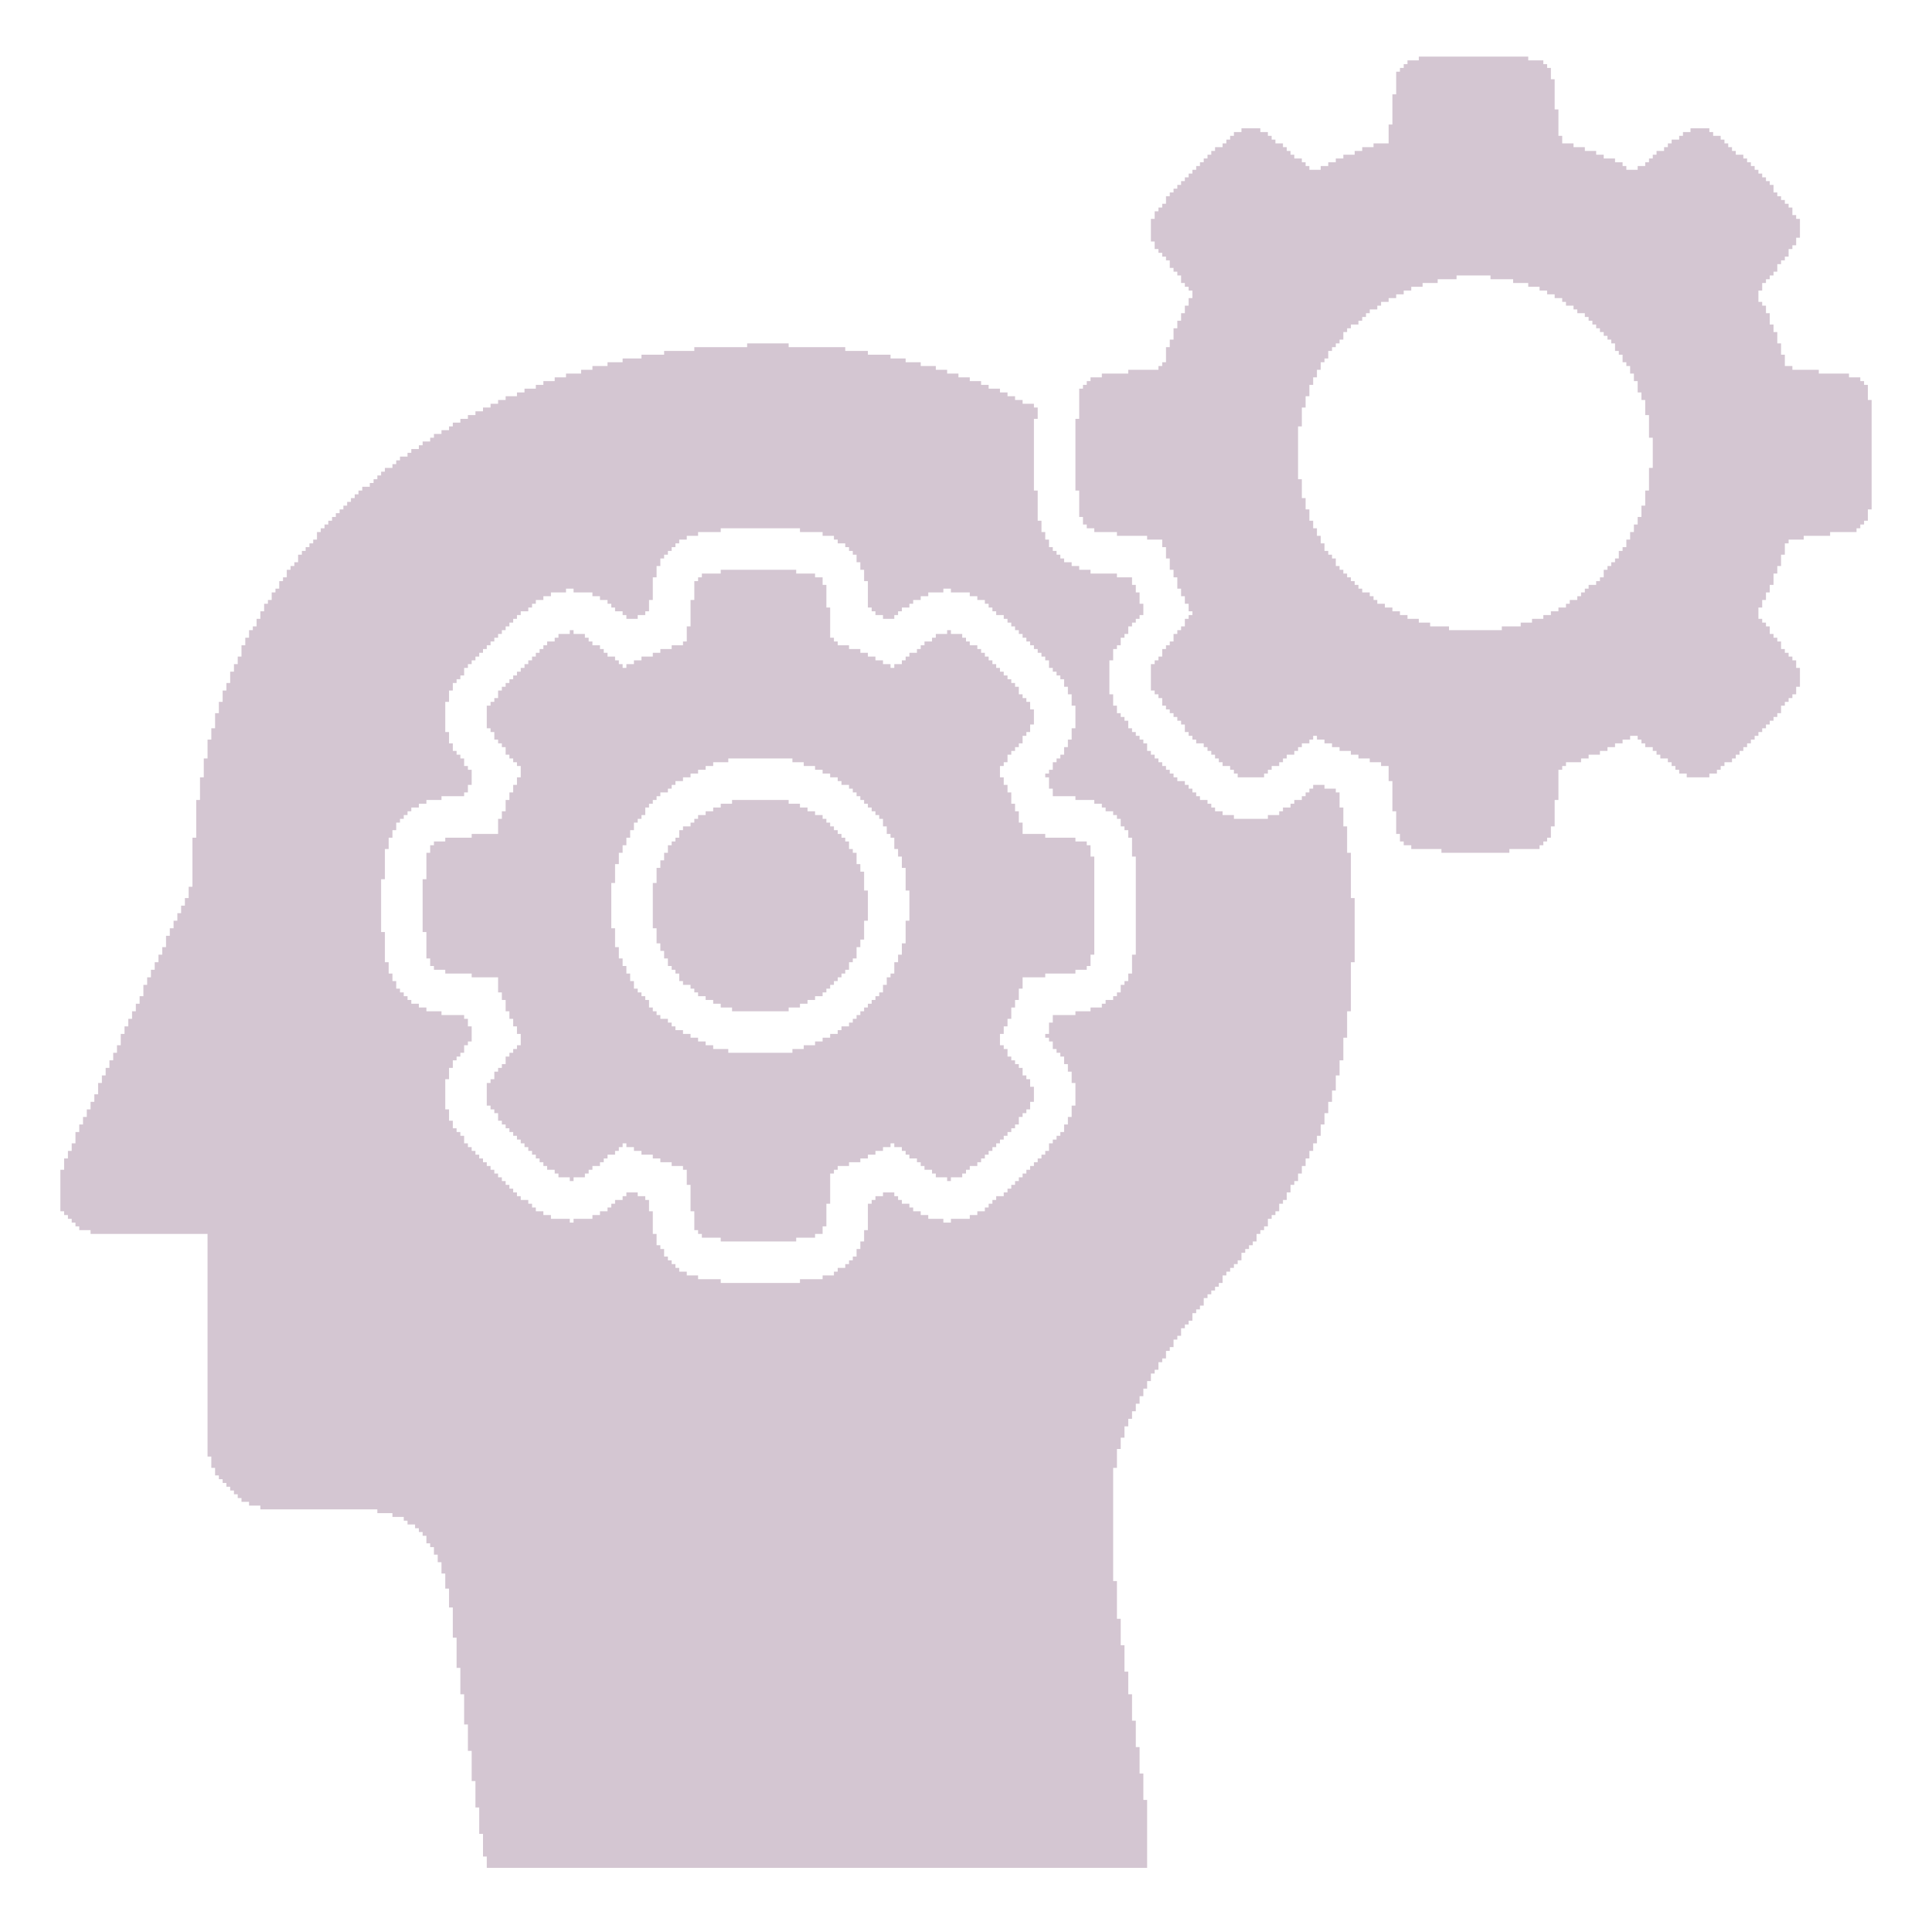 <svg fill="rgb(212,198,210)" height="512pt" preserveAspectRatio="xMidYMid meet" version="1.0" viewBox="0 0 512 512" width="512pt" xmlns="http://www.w3.org/2000/svg">
<g transform="translate(0,512) scale(0.1,-0.1)">
<path d="M 3760 4960 h 290 v 10 h -290 z M 3730 4950 h 360 v 10 h -360 z M 3720 4940 h 380 v 10 h -380 z M 3710 4930 h 400 v 10 h -400 z M 3700 4920 h 410 v 10 h -410 z M 3700 4910 h 410 v 10 h -410 z M 3700 4900 h 420 v 10 h -420 z M 3700 4890 h 420 v 10 h -420 z M 3700 4880 h 420 v 10 h -420 z M 3700 4870 h 420 v 10 h -420 z M 3690 4860 h 430 v 10 h -430 z M 3690 4850 h 430 v 10 h -430 z M 3690 4840 h 430 v 10 h -430 z M 3690 4830 h 430 v 10 h -430 z M 3690 4820 h 440 v 10 h -440 z M 3690 4810 h 440 v 10 h -440 z M 3690 4800 h 440 v 10 h -440 z M 3690 4790 h 440 v 10 h -440 z M 3680 4780 h 450 v 10 h -450 z M 3290 4770 h 50 v 10 h -50 z M 3680 4770 h 450 v 10 h -450 z M 4480 4770 h 50 v 10 h -50 z M 3270 4760 h 90 v 10 h -90 z M 3680 4760 h 450 v 10 h -450 z M 4460 4760 h 80 v 10 h -80 z M 3260 4750 h 110 v 10 h -110 z M 3680 4750 h 460 v 10 h -460 z M 4450 4750 h 110 v 10 h -110 z M 3250 4740 h 130 v 10 h -130 z M 3680 4740 h 460 v 10 h -460 z M 4430 4740 h 140 v 10 h -140 z M 3240 4730 h 160 v 10 h -160 z M 3640 4730 h 530 v 10 h -530 z M 4420 4730 h 160 v 10 h -160 z M 3220 4720 h 190 v 10 h -190 z M 3610 4720 h 590 v 10 h -590 z M 4410 4720 h 180 v 10 h -180 z M 3210 4710 h 210 v 10 h -210 z M 3590 4710 h 640 v 10 h -640 z M 4390 4710 h 210 v 10 h -210 z M 3200 4700 h 230 v 10 h -230 z M 3560 4700 h 690 v 10 h -690 z M 4380 4700 h 240 v 10 h -240 z M 3190 4690 h 260 v 10 h -260 z M 3540 4690 h 740 v 10 h -740 z M 4370 4690 h 260 v 10 h -260 z M 3180 4680 h 280 v 10 h -280 z M 3520 4680 h 780 v 10 h -780 z M 4360 4680 h 280 v 10 h -280 z M 3170 4670 h 300 v 10 h -300 z M 3500 4670 h 810 v 10 h -810 z M 4340 4670 h 310 v 10 h -310 z M 3160 4660 h 1500 v 10 h -1500 z M 3150 4650 h 1520 v 10 h -1520 z M 3140 4640 h 1540 v 10 h -1540 z M 3130 4630 h 1560 v 10 h -1560 z M 3120 4620 h 1580 v 10 h -1580 z M 3110 4610 h 1590 v 10 h -1590 z M 3100 4600 h 1610 v 10 h -1610 z M 3090 4590 h 1630 v 10 h -1630 z M 3090 4580 h 1640 v 10 h -1640 z M 3080 4570 h 1660 v 10 h -1660 z M 3070 4560 h 1680 v 10 h -1680 z M 3060 4550 h 1690 v 10 h -1690 z M 3060 4540 h 1700 v 10 h -1700 z M 3050 4530 h 1720 v 10 h -1720 z M 3050 4520 h 1720 v 10 h -1720 z M 3050 4510 h 1720 v 10 h -1720 z M 3050 4500 h 1720 v 10 h -1720 z M 3050 4490 h 1720 v 10 h -1720 z M 3050 4480 h 1710 v 10 h -1710 z M 3060 4470 h 1700 v 10 h -1700 z M 3060 4460 h 1690 v 10 h -1690 z M 3070 4450 h 1670 v 10 h -1670 z M 3080 4440 h 1660 v 10 h -1660 z M 3090 4430 h 1640 v 10 h -1640 z M 3100 4420 h 1620 v 10 h -1620 z M 3100 4410 h 1610 v 10 h -1610 z M 3110 4400 h 1600 v 10 h -1600 z M 3120 4390 h 1580 v 10 h -1580 z M 3130 4380 h 730 v 10 h -730 z M 3950 4380 h 740 v 10 h -740 z M 3130 4370 h 680 v 10 h -680 z M 4010 4370 h 670 v 10 h -670 z M 3140 4360 h 630 v 10 h -630 z M 4050 4360 h 620 v 10 h -620 z M 3150 4350 h 590 v 10 h -590 z M 4080 4350 h 590 v 10 h -590 z M 3160 4340 h 560 v 10 h -560 z M 4100 4340 h 560 v 10 h -560 z M 3160 4330 h 540 v 10 h -540 z M 4120 4330 h 540 v 10 h -540 z M 3150 4320 h 530 v 10 h -530 z M 4140 4320 h 520 v 10 h -520 z M 3150 4310 h 510 v 10 h -510 z M 4150 4310 h 520 v 10 h -520 z M 3140 4300 h 510 v 10 h -510 z M 4170 4300 h 510 v 10 h -510 z M 3140 4290 h 490 v 10 h -490 z M 4180 4290 h 500 v 10 h -500 z M 3130 4280 h 490 v 10 h -490 z M 4200 4280 h 490 v 10 h -490 z M 3130 4270 h 480 v 10 h -480 z M 4210 4270 h 480 v 10 h -480 z M 3120 4260 h 480 v 10 h -480 z M 4220 4260 h 470 v 10 h -470 z M 3120 4250 h 460 v 10 h -460 z M 4230 4250 h 470 v 10 h -470 z M 3110 4240 h 460 v 10 h -460 z M 4240 4240 h 460 v 10 h -460 z M 3110 4230 h 450 v 10 h -450 z M 4250 4230 h 460 v 10 h -460 z M 3110 4220 h 450 v 10 h -450 z M 4260 4220 h 450 v 10 h -450 z M 3100 4210 h 450 v 10 h -450 z M 4270 4210 h 440 v 10 h -440 z M 1980 4200 h 110 v 10 h -110 z M 3100 4200 h 440 v 10 h -440 z M 4280 4200 h 440 v 10 h -440 z M 1840 4190 h 400 v 10 h -400 z M 3090 4190 h 440 v 10 h -440 z M 4280 4190 h 440 v 10 h -440 z M 1760 4180 h 540 v 10 h -540 z M 3090 4180 h 430 v 10 h -430 z M 4290 4180 h 430 v 10 h -430 z M 1700 4170 h 660 v 10 h -660 z M 3090 4170 h 430 v 10 h -430 z M 4300 4170 h 430 v 10 h -430 z M 1650 4160 h 750 v 10 h -750 z M 3090 4160 h 420 v 10 h -420 z M 4300 4160 h 430 v 10 h -430 z M 1610 4150 h 830 v 10 h -830 z M 3080 4150 h 420 v 10 h -420 z M 4310 4150 h 420 v 10 h -420 z M 1570 4140 h 910 v 10 h -910 z M 3070 4140 h 430 v 10 h -430 z M 4320 4140 h 430 v 10 h -430 z M 1540 4130 h 970 v 10 h -970 z M 2990 4130 h 500 v 10 h -500 z M 4320 4130 h 500 v 10 h -500 z M 1500 4120 h 1040 v 10 h -1040 z M 2920 4120 h 570 v 10 h -570 z M 4330 4120 h 570 v 10 h -570 z M 1470 4110 h 1100 v 10 h -1100 z M 2890 4110 h 590 v 10 h -590 z M 4330 4110 h 600 v 10 h -600 z M 1440 4100 h 1160 v 10 h -1160 z M 2880 4100 h 600 v 10 h -600 z M 4340 4100 h 600 v 10 h -600 z M 1420 4090 h 1200 v 10 h -1200 z M 2870 4090 h 600 v 10 h -600 z M 4340 4090 h 610 v 10 h -610 z M 1390 4080 h 1260 v 10 h -1260 z M 2860 4080 h 610 v 10 h -610 z M 4340 4080 h 610 v 10 h -610 z M 1370 4070 h 1300 v 10 h -1300 z M 2860 4070 h 610 v 10 h -610 z M 4350 4070 h 600 v 10 h -600 z M 1340 4060 h 1350 v 10 h -1350 z M 2860 4060 h 600 v 10 h -600 z M 4350 4060 h 600 v 10 h -600 z M 1320 4050 h 1390 v 10 h -1390 z M 2860 4050 h 600 v 10 h -600 z M 4360 4050 h 600 v 10 h -600 z M 1300 4040 h 1440 v 10 h -1440 z M 2860 4040 h 600 v 10 h -600 z M 4360 4040 h 600 v 10 h -600 z M 1280 4030 h 1470 v 10 h -1470 z M 2860 4030 h 590 v 10 h -590 z M 4360 4030 h 600 v 10 h -600 z M 1260 4020 h 1490 v 10 h -1490 z M 2860 4020 h 590 v 10 h -590 z M 4360 4020 h 600 v 10 h -600 z M 1240 4010 h 1510 v 10 h -1510 z M 2860 4010 h 590 v 10 h -590 z M 4370 4010 h 590 v 10 h -590 z M 1220 4000 h 1520 v 10 h -1520 z M 2850 4000 h 600 v 10 h -600 z M 4370 4000 h 590 v 10 h -590 z M 1200 3990 h 1540 v 10 h -1540 z M 2850 3990 h 600 v 10 h -600 z M 4370 3990 h 590 v 10 h -590 z M 1190 3980 h 1550 v 10 h -1550 z M 2850 3980 h 590 v 10 h -590 z M 4370 3980 h 590 v 10 h -590 z M 1170 3970 h 1570 v 10 h -1570 z M 2850 3970 h 590 v 10 h -590 z M 4370 3970 h 590 v 10 h -590 z M 1150 3960 h 1590 v 10 h -1590 z M 2850 3960 h 590 v 10 h -590 z M 4370 3960 h 590 v 10 h -590 z M 1140 3950 h 1600 v 10 h -1600 z M 2850 3950 h 590 v 10 h -590 z M 4380 3950 h 580 v 10 h -580 z M 1120 3940 h 1620 v 10 h -1620 z M 2850 3940 h 590 v 10 h -590 z M 4380 3940 h 580 v 10 h -580 z M 1110 3930 h 1630 v 10 h -1630 z M 2850 3930 h 590 v 10 h -590 z M 4380 3930 h 580 v 10 h -580 z M 1090 3920 h 1650 v 10 h -1650 z M 2850 3920 h 590 v 10 h -590 z M 4380 3920 h 580 v 10 h -580 z M 1080 3910 h 1660 v 10 h -1660 z M 2850 3910 h 590 v 10 h -590 z M 4380 3910 h 580 v 10 h -580 z M 1060 3900 h 1680 v 10 h -1680 z M 2850 3900 h 590 v 10 h -590 z M 4380 3900 h 580 v 10 h -580 z M 1050 3890 h 1690 v 10 h -1690 z M 2850 3890 h 590 v 10 h -590 z M 4380 3890 h 580 v 10 h -580 z M 1040 3880 h 1700 v 10 h -1700 z M 2850 3880 h 590 v 10 h -590 z M 4380 3880 h 580 v 10 h -580 z M 1020 3870 h 1720 v 10 h -1720 z M 2850 3870 h 590 v 10 h -590 z M 4370 3870 h 590 v 10 h -590 z M 1010 3860 h 1730 v 10 h -1730 z M 2850 3860 h 590 v 10 h -590 z M 4370 3860 h 590 v 10 h -590 z M 1000 3850 h 1740 v 10 h -1740 z M 2850 3850 h 590 v 10 h -590 z M 4370 3850 h 590 v 10 h -590 z M 990 3840 h 1750 v 10 h -1750 z M 2850 3840 h 600 v 10 h -600 z M 4370 3840 h 590 v 10 h -590 z M 980 3830 h 1760 v 10 h -1760 z M 2850 3830 h 600 v 10 h -600 z M 4370 3830 h 590 v 10 h -590 z M 960 3820 h 1780 v 10 h -1780 z M 2850 3820 h 600 v 10 h -600 z M 4370 3820 h 590 v 10 h -590 z M 950 3810 h 1800 v 10 h -1800 z M 2860 3810 h 590 v 10 h -590 z M 4360 3810 h 600 v 10 h -600 z M 940 3800 h 1810 v 10 h -1810 z M 2860 3800 h 590 v 10 h -590 z M 4360 3800 h 600 v 10 h -600 z M 930 3790 h 1820 v 10 h -1820 z M 2860 3790 h 600 v 10 h -600 z M 4360 3790 h 600 v 10 h -600 z M 920 3780 h 1830 v 10 h -1830 z M 2860 3780 h 600 v 10 h -600 z M 4360 3780 h 600 v 10 h -600 z M 910 3770 h 1840 v 10 h -1840 z M 2860 3770 h 600 v 10 h -600 z M 4350 3770 h 610 v 10 h -610 z M 900 3760 h 1850 v 10 h -1850 z M 2860 3760 h 610 v 10 h -610 z M 4350 3760 h 600 v 10 h -600 z M 890 3750 h 1860 v 10 h -1860 z M 2860 3750 h 610 v 10 h -610 z M 4350 3750 h 600 v 10 h -600 z M 880 3740 h 1870 v 10 h -1870 z M 2870 3740 h 600 v 10 h -600 z M 4340 3740 h 610 v 10 h -610 z M 870 3730 h 1890 v 10 h -1890 z M 2870 3730 h 610 v 10 h -610 z M 4340 3730 h 600 v 10 h -600 z M 860 3720 h 1900 v 10 h -1900 z M 2880 3720 h 600 v 10 h -600 z M 4330 3720 h 600 v 10 h -600 z M 850 3710 h 1060 v 10 h -1060 z M 2120 3710 h 640 v 10 h -640 z M 2900 3710 h 590 v 10 h -590 z M 4330 3710 h 590 v 10 h -590 z M 840 3700 h 1010 v 10 h -1010 z M 2180 3700 h 590 v 10 h -590 z M 2960 3700 h 530 v 10 h -530 z M 4320 3700 h 530 v 10 h -530 z M 840 3690 h 980 v 10 h -980 z M 2210 3690 h 560 v 10 h -560 z M 3040 3690 h 460 v 10 h -460 z M 4320 3690 h 460 v 10 h -460 z M 830 3680 h 970 v 10 h -970 z M 2220 3680 h 560 v 10 h -560 z M 3080 3680 h 420 v 10 h -420 z M 4310 3680 h 430 v 10 h -430 z M 820 3670 h 970 v 10 h -970 z M 2240 3670 h 540 v 10 h -540 z M 3080 3670 h 430 v 10 h -430 z M 4310 3670 h 420 v 10 h -420 z M 810 3660 h 970 v 10 h -970 z M 2250 3660 h 540 v 10 h -540 z M 3090 3660 h 420 v 10 h -420 z M 4300 3660 h 430 v 10 h -430 z M 800 3650 h 970 v 10 h -970 z M 2260 3650 h 540 v 10 h -540 z M 3090 3650 h 430 v 10 h -430 z M 4290 3650 h 440 v 10 h -440 z M 790 3640 h 970 v 10 h -970 z M 2270 3640 h 540 v 10 h -540 z M 3090 3640 h 440 v 10 h -440 z M 4290 3640 h 430 v 10 h -430 z M 790 3630 h 960 v 10 h -960 z M 2270 3630 h 550 v 10 h -550 z M 3100 3630 h 440 v 10 h -440 z M 4280 3630 h 440 v 10 h -440 z M 780 3620 h 970 v 10 h -970 z M 2280 3620 h 560 v 10 h -560 z M 3100 3620 h 440 v 10 h -440 z M 4270 3620 h 450 v 10 h -450 z M 770 3610 h 970 v 10 h -970 z M 2280 3610 h 580 v 10 h -580 z M 3100 3610 h 450 v 10 h -450 z M 4260 3610 h 450 v 10 h -450 z M 760 3600 h 980 v 10 h -980 z M 1910 3600 h 200 v 10 h -200 z M 2290 3600 h 600 v 10 h -600 z M 3110 3600 h 450 v 10 h -450 z M 4250 3600 h 460 v 10 h -460 z M 760 3590 h 980 v 10 h -980 z M 1860 3590 h 300 v 10 h -300 z M 2290 3590 h 670 v 10 h -670 z M 3110 3590 h 460 v 10 h -460 z M 4250 3590 h 450 v 10 h -450 z M 750 3580 h 980 v 10 h -980 z M 1850 3580 h 330 v 10 h -330 z M 2290 3580 h 710 v 10 h -710 z M 3120 3580 h 460 v 10 h -460 z M 4240 3580 h 460 v 10 h -460 z M 740 3570 h 990 v 10 h -990 z M 1840 3570 h 340 v 10 h -340 z M 2300 3570 h 700 v 10 h -700 z M 3120 3570 h 470 v 10 h -470 z M 4230 3570 h 470 v 10 h -470 z M 740 3560 h 990 v 10 h -990 z M 1840 3560 h 350 v 10 h -350 z M 2300 3560 h 710 v 10 h -710 z M 3120 3560 h 480 v 10 h -480 z M 4210 3560 h 480 v 10 h -480 z M 730 3550 h 770 v 10 h -770 z M 1520 3550 h 210 v 10 h -210 z M 1840 3550 h 350 v 10 h -350 z M 2300 3550 h 200 v 10 h -200 z M 2520 3550 h 490 v 10 h -490 z M 3130 3550 h 480 v 10 h -480 z M 4200 3550 h 490 v 10 h -490 z M 720 3540 h 740 v 10 h -740 z M 1570 3540 h 160 v 10 h -160 z M 1840 3540 h 350 v 10 h -350 z M 2300 3540 h 160 v 10 h -160 z M 2570 3540 h 450 v 10 h -450 z M 3130 3540 h 500 v 10 h -500 z M 4190 3540 h 490 v 10 h -490 z M 720 3530 h 720 v 10 h -720 z M 1590 3530 h 140 v 10 h -140 z M 1840 3530 h 350 v 10 h -350 z M 2300 3530 h 140 v 10 h -140 z M 2590 3530 h 430 v 10 h -430 z M 3140 3530 h 500 v 10 h -500 z M 4180 3530 h 500 v 10 h -500 z M 710 3520 h 710 v 10 h -710 z M 1610 3520 h 110 v 10 h -110 z M 1830 3520 h 360 v 10 h -360 z M 2300 3520 h 120 v 10 h -120 z M 2610 3520 h 410 v 10 h -410 z M 3140 3520 h 510 v 10 h -510 z M 4160 3520 h 510 v 10 h -510 z M 700 3510 h 710 v 10 h -710 z M 1620 3510 h 100 v 10 h -100 z M 1830 3510 h 360 v 10 h -360 z M 2300 3510 h 110 v 10 h -110 z M 2620 3510 h 410 v 10 h -410 z M 3150 3510 h 520 v 10 h -520 z M 4150 3510 h 520 v 10 h -520 z M 700 3500 h 700 v 10 h -700 z M 1630 3500 h 90 v 10 h -90 z M 1830 3500 h 370 v 10 h -370 z M 2310 3500 h 80 v 10 h -80 z M 2630 3500 h 400 v 10 h -400 z M 3150 3500 h 540 v 10 h -540 z M 4130 3500 h 530 v 10 h -530 z M 690 3490 h 690 v 10 h -690 z M 1650 3490 h 60 v 10 h -60 z M 1830 3490 h 370 v 10 h -370 z M 2320 3490 h 60 v 10 h -60 z M 2640 3490 h 390 v 10 h -390 z M 3160 3490 h 550 v 10 h -550 z M 4110 3490 h 550 v 10 h -550 z M 690 3480 h 680 v 10 h -680 z M 1660 3480 h 30 v 10 h -30 z M 1830 3480 h 370 v 10 h -370 z M 2340 3480 h 30 v 10 h -30 z M 2660 3480 h 360 v 10 h -360 z M 3150 3480 h 580 v 10 h -580 z M 4090 3480 h 570 v 10 h -570 z M 680 3470 h 680 v 10 h -680 z M 1830 3470 h 370 v 10 h -370 z M 2670 3470 h 340 v 10 h -340 z M 3140 3470 h 620 v 10 h -620 z M 4060 3470 h 610 v 10 h -610 z M 680 3460 h 670 v 10 h -670 z M 1830 3460 h 370 v 10 h -370 z M 2680 3460 h 320 v 10 h -320 z M 3140 3460 h 650 v 10 h -650 z M 4030 3460 h 650 v 10 h -650 z M 670 3450 h 670 v 10 h -670 z M 1820 3450 h 380 v 10 h -380 z M 2690 3450 h 300 v 10 h -300 z M 3130 3450 h 710 v 10 h -710 z M 3980 3450 h 710 v 10 h -710 z M 660 3440 h 670 v 10 h -670 z M 1510 3440 h 10 v 10 h -10 z M 1820 3440 h 380 v 10 h -380 z M 2510 3440 h 10 v 10 h -10 z M 2700 3440 h 290 v 10 h -290 z M 3120 3440 h 1570 v 10 h -1570 z M 660 3430 h 660 v 10 h -660 z M 1480 3430 h 70 v 10 h -70 z M 1820 3430 h 380 v 10 h -380 z M 2480 3430 h 70 v 10 h -70 z M 2710 3430 h 270 v 10 h -270 z M 3110 3430 h 1590 v 10 h -1590 z M 650 3420 h 660 v 10 h -660 z M 1470 3420 h 90 v 10 h -90 z M 1820 3420 h 390 v 10 h -390 z M 2470 3420 h 90 v 10 h -90 z M 2720 3420 h 250 v 10 h -250 z M 3110 3420 h 1600 v 10 h -1600 z M 650 3410 h 650 v 10 h -650 z M 1450 3410 h 120 v 10 h -120 z M 1810 3410 h 410 v 10 h -410 z M 2450 3410 h 120 v 10 h -120 z M 2730 3410 h 240 v 10 h -240 z M 3100 3410 h 1620 v 10 h -1620 z M 640 3400 h 650 v 10 h -650 z M 1440 3400 h 150 v 10 h -150 z M 1780 3400 h 470 v 10 h -470 z M 2440 3400 h 150 v 10 h -150 z M 2740 3400 h 220 v 10 h -220 z M 3090 3400 h 1630 v 10 h -1630 z M 640 3390 h 640 v 10 h -640 z M 1430 3390 h 170 v 10 h -170 z M 1750 3390 h 530 v 10 h -530 z M 2430 3390 h 170 v 10 h -170 z M 2750 3390 h 200 v 10 h -200 z M 3080 3390 h 1650 v 10 h -1650 z M 640 3380 h 630 v 10 h -630 z M 1420 3380 h 190 v 10 h -190 z M 1730 3380 h 570 v 10 h -570 z M 2410 3380 h 200 v 10 h -200 z M 2760 3380 h 190 v 10 h -190 z M 3080 3380 h 1660 v 10 h -1660 z M 630 3370 h 630 v 10 h -630 z M 1410 3370 h 220 v 10 h -220 z M 1700 3370 h 620 v 10 h -620 z M 2400 3370 h 220 v 10 h -220 z M 2770 3370 h 180 v 10 h -180 z M 3070 3370 h 1680 v 10 h -1680 z M 630 3360 h 620 v 10 h -620 z M 1400 3360 h 240 v 10 h -240 z M 1680 3360 h 660 v 10 h -660 z M 2390 3360 h 240 v 10 h -240 z M 2780 3360 h 160 v 10 h -160 z M 3060 3360 h 1700 v 10 h -1700 z M 620 3350 h 620 v 10 h -620 z M 1390 3350 h 260 v 10 h -260 z M 1660 3350 h 700 v 10 h -700 z M 2370 3350 h 270 v 10 h -270 z M 2780 3350 h 160 v 10 h -160 z M 3050 3350 h 1710 v 10 h -1710 z M 620 3340 h 610 v 10 h -610 z M 1380 3340 h 1270 v 10 h -1270 z M 2790 3340 h 150 v 10 h -150 z M 3050 3340 h 1720 v 10 h -1720 z M 610 3330 h 620 v 10 h -620 z M 1370 3330 h 1290 v 10 h -1290 z M 2800 3330 h 140 v 10 h -140 z M 3050 3330 h 1720 v 10 h -1720 z M 610 3320 h 610 v 10 h -610 z M 1360 3320 h 1310 v 10 h -1310 z M 2810 3320 h 130 v 10 h -130 z M 3050 3320 h 1720 v 10 h -1720 z M 610 3310 h 600 v 10 h -600 z M 1350 3310 h 1330 v 10 h -1330 z M 2820 3310 h 120 v 10 h -120 z M 3050 3310 h 1720 v 10 h -1720 z M 600 3300 h 600 v 10 h -600 z M 1340 3300 h 1350 v 10 h -1350 z M 2820 3300 h 120 v 10 h -120 z M 3050 3300 h 1720 v 10 h -1720 z M 600 3290 h 600 v 10 h -600 z M 1330 3290 h 1370 v 10 h -1370 z M 2830 3290 h 110 v 10 h -110 z M 3050 3290 h 1710 v 10 h -1710 z M 590 3280 h 600 v 10 h -600 z M 1320 3280 h 1380 v 10 h -1380 z M 2830 3280 h 110 v 10 h -110 z M 3060 3280 h 1700 v 10 h -1700 z M 590 3270 h 600 v 10 h -600 z M 1320 3270 h 1390 v 10 h -1390 z M 2840 3270 h 110 v 10 h -110 z M 3070 3270 h 1680 v 10 h -1680 z M 590 3260 h 600 v 10 h -600 z M 1310 3260 h 1410 v 10 h -1410 z M 2840 3260 h 110 v 10 h -110 z M 3080 3260 h 1660 v 10 h -1660 z M 580 3250 h 600 v 10 h -600 z M 1300 3250 h 1430 v 10 h -1430 z M 2840 3250 h 110 v 10 h -110 z M 3080 3250 h 1650 v 10 h -1650 z M 580 3240 h 600 v 10 h -600 z M 1290 3240 h 1440 v 10 h -1440 z M 2850 3240 h 110 v 10 h -110 z M 3090 3240 h 1630 v 10 h -1630 z M 580 3230 h 600 v 10 h -600 z M 1290 3230 h 1450 v 10 h -1450 z M 2850 3230 h 110 v 10 h -110 z M 3100 3230 h 1620 v 10 h -1620 z M 570 3220 h 610 v 10 h -610 z M 1290 3220 h 1450 v 10 h -1450 z M 2850 3220 h 120 v 10 h -120 z M 3110 3220 h 1600 v 10 h -1600 z M 570 3210 h 610 v 10 h -610 z M 1290 3210 h 1450 v 10 h -1450 z M 2850 3210 h 130 v 10 h -130 z M 3120 3210 h 1580 v 10 h -1580 z M 570 3200 h 610 v 10 h -610 z M 1290 3200 h 1450 v 10 h -1450 z M 2850 3200 h 140 v 10 h -140 z M 3130 3200 h 1560 v 10 h -1560 z M 570 3190 h 610 v 10 h -610 z M 1290 3190 h 1440 v 10 h -1440 z M 2850 3190 h 140 v 10 h -140 z M 3140 3190 h 1540 v 10 h -1540 z M 560 3180 h 620 v 10 h -620 z M 1300 3180 h 1430 v 10 h -1430 z M 2840 3180 h 160 v 10 h -160 z M 3140 3180 h 1530 v 10 h -1530 z M 560 3170 h 630 v 10 h -630 z M 1310 3170 h 1410 v 10 h -1410 z M 2840 3170 h 170 v 10 h -170 z M 3150 3170 h 1510 v 10 h -1510 z M 560 3160 h 630 v 10 h -630 z M 1310 3160 h 1400 v 10 h -1400 z M 2840 3160 h 180 v 10 h -180 z M 3160 3160 h 320 v 10 h -320 z M 3490 3160 h 830 v 10 h -830 z M 4340 3160 h 310 v 10 h -310 z M 550 3150 h 640 v 10 h -640 z M 1320 3150 h 1390 v 10 h -1390 z M 2830 3150 h 200 v 10 h -200 z M 3170 3150 h 300 v 10 h -300 z M 3510 3150 h 790 v 10 h -790 z M 4350 3150 h 290 v 10 h -290 z M 550 3140 h 650 v 10 h -650 z M 1330 3140 h 1370 v 10 h -1370 z M 2830 3140 h 210 v 10 h -210 z M 3190 3140 h 260 v 10 h -260 z M 3530 3140 h 750 v 10 h -750 z M 4360 3140 h 270 v 10 h -270 z M 550 3130 h 650 v 10 h -650 z M 1340 3130 h 1350 v 10 h -1350 z M 2820 3130 h 220 v 10 h -220 z M 3200 3130 h 240 v 10 h -240 z M 3550 3130 h 710 v 10 h -710 z M 4380 3130 h 240 v 10 h -240 z M 550 3120 h 660 v 10 h -660 z M 1340 3120 h 1340 v 10 h -1340 z M 2820 3120 h 230 v 10 h -230 z M 3210 3120 h 220 v 10 h -220 z M 3580 3120 h 660 v 10 h -660 z M 4390 3120 h 220 v 10 h -220 z M 550 3110 h 670 v 10 h -670 z M 1350 3110 h 1320 v 10 h -1320 z M 2810 3110 h 250 v 10 h -250 z M 3220 3110 h 190 v 10 h -190 z M 3600 3110 h 610 v 10 h -610 z M 4400 3110 h 200 v 10 h -200 z M 540 3100 h 690 v 10 h -690 z M 1360 3100 h 570 v 10 h -570 z M 2100 3100 h 570 v 10 h -570 z M 2800 3100 h 270 v 10 h -270 z M 3230 3100 h 170 v 10 h -170 z M 3630 3100 h 560 v 10 h -560 z M 4420 3100 h 170 v 10 h -170 z M 540 3090 h 690 v 10 h -690 z M 1370 3090 h 520 v 10 h -520 z M 2130 3090 h 530 v 10 h -530 z M 2790 3090 h 290 v 10 h -290 z M 3240 3090 h 150 v 10 h -150 z M 3660 3090 h 490 v 10 h -490 z M 4430 3090 h 140 v 10 h -140 z M 540 3080 h 700 v 10 h -700 z M 1380 3080 h 490 v 10 h -490 z M 2160 3080 h 490 v 10 h -490 z M 2790 3080 h 300 v 10 h -300 z M 3260 3080 h 110 v 10 h -110 z M 3680 3080 h 460 v 10 h -460 z M 4440 3080 h 120 v 10 h -120 z M 540 3070 h 710 v 10 h -710 z M 1380 3070 h 470 v 10 h -470 z M 2180 3070 h 470 v 10 h -470 z M 2780 3070 h 320 v 10 h -320 z M 3270 3070 h 90 v 10 h -90 z M 3680 3070 h 450 v 10 h -450 z M 4450 3070 h 100 v 10 h -100 z M 540 3060 h 710 v 10 h -710 z M 1380 3060 h 450 v 10 h -450 z M 2200 3060 h 450 v 10 h -450 z M 2770 3060 h 340 v 10 h -340 z M 3280 3060 h 70 v 10 h -70 z M 3680 3060 h 450 v 10 h -450 z M 4470 3060 h 60 v 10 h -60 z M 530 3050 h 720 v 10 h -720 z M 1370 3050 h 440 v 10 h -440 z M 2220 3050 h 440 v 10 h -440 z M 2780 3050 h 340 v 10 h -340 z M 3680 3050 h 450 v 10 h -450 z M 530 3040 h 720 v 10 h -720 z M 1370 3040 h 420 v 10 h -420 z M 2230 3040 h 430 v 10 h -430 z M 2780 3040 h 360 v 10 h -360 z M 3690 3040 h 440 v 10 h -440 z M 530 3030 h 710 v 10 h -710 z M 1360 3030 h 420 v 10 h -420 z M 2250 3030 h 420 v 10 h -420 z M 2780 3030 h 370 v 10 h -370 z M 3480 3030 h 30 v 10 h -30 z M 3690 3030 h 440 v 10 h -440 z M 530 3020 h 710 v 10 h -710 z M 1360 3020 h 410 v 10 h -410 z M 2260 3020 h 410 v 10 h -410 z M 2790 3020 h 370 v 10 h -370 z M 3470 3020 h 70 v 10 h -70 z M 3690 3020 h 440 v 10 h -440 z M 530 3010 h 700 v 10 h -700 z M 1350 3010 h 400 v 10 h -400 z M 2270 3010 h 410 v 10 h -410 z M 2790 3010 h 380 v 10 h -380 z M 3460 3010 h 90 v 10 h -90 z M 3690 3010 h 440 v 10 h -440 z M 530 3000 h 640 v 10 h -640 z M 1350 3000 h 390 v 10 h -390 z M 2280 3000 h 400 v 10 h -400 z M 2850 3000 h 330 v 10 h -330 z M 3450 3000 h 100 v 10 h -100 z M 3690 3000 h 440 v 10 h -440 z M 520 2990 h 610 v 10 h -610 z M 1340 2990 h 390 v 10 h -390 z M 1940 2990 h 150 v 10 h -150 z M 2290 2990 h 390 v 10 h -390 z M 2900 2990 h 300 v 10 h -300 z M 3430 2990 h 120 v 10 h -120 z M 3690 2990 h 430 v 10 h -430 z M 520 2980 h 590 v 10 h -590 z M 1340 2980 h 380 v 10 h -380 z M 1910 2980 h 210 v 10 h -210 z M 2300 2980 h 390 v 10 h -390 z M 2920 2980 h 290 v 10 h -290 z M 3420 2980 h 130 v 10 h -130 z M 3690 2980 h 430 v 10 h -430 z M 520 2970 h 570 v 10 h -570 z M 1340 2970 h 370 v 10 h -370 z M 1890 2970 h 250 v 10 h -250 z M 2310 2970 h 380 v 10 h -380 z M 2930 2970 h 290 v 10 h -290 z M 3400 2970 h 160 v 10 h -160 z M 3690 2970 h 430 v 10 h -430 z M 520 2960 h 560 v 10 h -560 z M 1330 2960 h 380 v 10 h -380 z M 1870 2960 h 290 v 10 h -290 z M 2320 2960 h 380 v 10 h -380 z M 2950 2960 h 290 v 10 h -290 z M 3390 2960 h 170 v 10 h -170 z M 3700 2960 h 420 v 10 h -420 z M 520 2950 h 550 v 10 h -550 z M 1330 2950 h 370 v 10 h -370 z M 1850 2950 h 330 v 10 h -330 z M 2330 2950 h 370 v 10 h -370 z M 2960 2950 h 310 v 10 h -310 z M 3360 2950 h 200 v 10 h -200 z M 3700 2950 h 420 v 10 h -420 z M 520 2940 h 540 v 10 h -540 z M 1320 2940 h 370 v 10 h -370 z M 1840 2940 h 350 v 10 h -350 z M 2340 2940 h 360 v 10 h -360 z M 2970 2940 h 590 v 10 h -590 z M 3700 2940 h 420 v 10 h -420 z M 520 2930 h 530 v 10 h -530 z M 1320 2930 h 360 v 10 h -360 z M 1830 2930 h 370 v 10 h -370 z M 2340 2930 h 370 v 10 h -370 z M 2970 2930 h 590 v 10 h -590 z M 3700 2930 h 420 v 10 h -420 z M 520 2920 h 530 v 10 h -530 z M 1320 2920 h 360 v 10 h -360 z M 1810 2920 h 400 v 10 h -400 z M 2350 2920 h 360 v 10 h -360 z M 2980 2920 h 590 v 10 h -590 z M 3700 2920 h 410 v 10 h -410 z M 520 2910 h 520 v 10 h -520 z M 1320 2910 h 350 v 10 h -350 z M 1800 2910 h 420 v 10 h -420 z M 2350 2910 h 360 v 10 h -360 z M 2990 2910 h 580 v 10 h -580 z M 3700 2910 h 410 v 10 h -410 z M 520 2900 h 520 v 10 h -520 z M 1250 2900 h 420 v 10 h -420 z M 1800 2900 h 430 v 10 h -430 z M 2360 2900 h 410 v 10 h -410 z M 2990 2900 h 580 v 10 h -580 z M 3710 2900 h 400 v 10 h -400 z M 510 2890 h 520 v 10 h -520 z M 1180 2890 h 480 v 10 h -480 z M 1790 2890 h 450 v 10 h -450 z M 2370 2890 h 480 v 10 h -480 z M 3000 2890 h 570 v 10 h -570 z M 3710 2890 h 390 v 10 h -390 z M 510 2880 h 520 v 10 h -520 z M 1150 2880 h 510 v 10 h -510 z M 1780 2880 h 470 v 10 h -470 z M 2370 2880 h 510 v 10 h -510 z M 3000 2880 h 570 v 10 h -570 z M 3720 2880 h 370 v 10 h -370 z M 510 2870 h 520 v 10 h -520 z M 1140 2870 h 510 v 10 h -510 z M 1770 2870 h 480 v 10 h -480 z M 2370 2870 h 520 v 10 h -520 z M 3000 2870 h 570 v 10 h -570 z M 3740 2870 h 340 v 10 h -340 z M 510 2860 h 510 v 10 h -510 z M 1140 2860 h 510 v 10 h -510 z M 1770 2860 h 490 v 10 h -490 z M 2380 2860 h 510 v 10 h -510 z M 3000 2860 h 570 v 10 h -570 z M 3820 2860 h 180 v 10 h -180 z M 510 2850 h 510 v 10 h -510 z M 1130 2850 h 510 v 10 h -510 z M 1760 2850 h 510 v 10 h -510 z M 2380 2850 h 510 v 10 h -510 z M 3000 2850 h 580 v 10 h -580 z M 510 2840 h 510 v 10 h -510 z M 1130 2840 h 510 v 10 h -510 z M 1760 2840 h 510 v 10 h -510 z M 2390 2840 h 510 v 10 h -510 z M 3010 2840 h 570 v 10 h -570 z M 510 2830 h 510 v 10 h -510 z M 1130 2830 h 510 v 10 h -510 z M 1750 2830 h 520 v 10 h -520 z M 2390 2830 h 510 v 10 h -510 z M 3010 2830 h 570 v 10 h -570 z M 510 2820 h 510 v 10 h -510 z M 1130 2820 h 500 v 10 h -500 z M 1750 2820 h 530 v 10 h -530 z M 2390 2820 h 510 v 10 h -510 z M 3010 2820 h 570 v 10 h -570 z M 510 2810 h 510 v 10 h -510 z M 1130 2810 h 500 v 10 h -500 z M 1740 2810 h 540 v 10 h -540 z M 2400 2810 h 500 v 10 h -500 z M 3010 2810 h 570 v 10 h -570 z M 510 2800 h 510 v 10 h -510 z M 1130 2800 h 500 v 10 h -500 z M 1740 2800 h 550 v 10 h -550 z M 2400 2800 h 500 v 10 h -500 z M 3010 2800 h 570 v 10 h -570 z M 510 2790 h 510 v 10 h -510 z M 1130 2790 h 500 v 10 h -500 z M 1740 2790 h 550 v 10 h -550 z M 2400 2790 h 500 v 10 h -500 z M 3010 2790 h 570 v 10 h -570 z M 510 2780 h 500 v 10 h -500 z M 1120 2780 h 510 v 10 h -510 z M 1740 2780 h 550 v 10 h -550 z M 2400 2780 h 500 v 10 h -500 z M 3010 2780 h 570 v 10 h -570 z M 510 2770 h 500 v 10 h -500 z M 1120 2770 h 500 v 10 h -500 z M 1730 2770 h 560 v 10 h -560 z M 2400 2770 h 500 v 10 h -500 z M 3010 2770 h 570 v 10 h -570 z M 500 2760 h 510 v 10 h -510 z M 1120 2760 h 500 v 10 h -500 z M 1730 2760 h 560 v 10 h -560 z M 2400 2760 h 500 v 10 h -500 z M 3010 2760 h 570 v 10 h -570 z M 500 2750 h 510 v 10 h -510 z M 1120 2750 h 500 v 10 h -500 z M 1730 2750 h 570 v 10 h -570 z M 2410 2750 h 490 v 10 h -490 z M 3010 2750 h 570 v 10 h -570 z M 500 2740 h 510 v 10 h -510 z M 1120 2740 h 500 v 10 h -500 z M 1730 2740 h 570 v 10 h -570 z M 2410 2740 h 490 v 10 h -490 z M 3010 2740 h 570 v 10 h -570 z M 490 2730 h 520 v 10 h -520 z M 1120 2730 h 500 v 10 h -500 z M 1730 2730 h 570 v 10 h -570 z M 2410 2730 h 490 v 10 h -490 z M 3010 2730 h 580 v 10 h -580 z M 490 2720 h 520 v 10 h -520 z M 1120 2720 h 500 v 10 h -500 z M 1730 2720 h 570 v 10 h -570 z M 2410 2720 h 490 v 10 h -490 z M 3010 2720 h 580 v 10 h -580 z M 480 2710 h 530 v 10 h -530 z M 1120 2710 h 500 v 10 h -500 z M 1730 2710 h 570 v 10 h -570 z M 2410 2710 h 490 v 10 h -490 z M 3010 2710 h 580 v 10 h -580 z M 480 2700 h 530 v 10 h -530 z M 1120 2700 h 500 v 10 h -500 z M 1730 2700 h 570 v 10 h -570 z M 2410 2700 h 490 v 10 h -490 z M 3010 2700 h 580 v 10 h -580 z M 470 2690 h 540 v 10 h -540 z M 1120 2690 h 500 v 10 h -500 z M 1730 2690 h 570 v 10 h -570 z M 2410 2690 h 490 v 10 h -490 z M 3010 2690 h 580 v 10 h -580 z M 470 2680 h 540 v 10 h -540 z M 1120 2680 h 500 v 10 h -500 z M 1730 2680 h 570 v 10 h -570 z M 2410 2680 h 490 v 10 h -490 z M 3010 2680 h 580 v 10 h -580 z M 460 2670 h 550 v 10 h -550 z M 1120 2670 h 500 v 10 h -500 z M 1730 2670 h 560 v 10 h -560 z M 2400 2670 h 500 v 10 h -500 z M 3010 2670 h 580 v 10 h -580 z M 460 2660 h 550 v 10 h -550 z M 1120 2660 h 500 v 10 h -500 z M 1730 2660 h 560 v 10 h -560 z M 2400 2660 h 500 v 10 h -500 z M 3010 2660 h 580 v 10 h -580 z M 450 2650 h 560 v 10 h -560 z M 1120 2650 h 510 v 10 h -510 z M 1740 2650 h 550 v 10 h -550 z M 2400 2650 h 500 v 10 h -500 z M 3010 2650 h 580 v 10 h -580 z M 450 2640 h 570 v 10 h -570 z M 1130 2640 h 500 v 10 h -500 z M 1740 2640 h 550 v 10 h -550 z M 2400 2640 h 500 v 10 h -500 z M 3010 2640 h 580 v 10 h -580 z M 440 2630 h 580 v 10 h -580 z M 1130 2630 h 500 v 10 h -500 z M 1740 2630 h 550 v 10 h -550 z M 2400 2630 h 500 v 10 h -500 z M 3010 2630 h 580 v 10 h -580 z M 440 2620 h 580 v 10 h -580 z M 1130 2620 h 500 v 10 h -500 z M 1740 2620 h 540 v 10 h -540 z M 2400 2620 h 500 v 10 h -500 z M 3010 2620 h 580 v 10 h -580 z M 440 2610 h 580 v 10 h -580 z M 1130 2610 h 500 v 10 h -500 z M 1750 2610 h 530 v 10 h -530 z M 2390 2610 h 510 v 10 h -510 z M 3010 2610 h 580 v 10 h -580 z M 430 2600 h 590 v 10 h -590 z M 1130 2600 h 510 v 10 h -510 z M 1750 2600 h 520 v 10 h -520 z M 2390 2600 h 510 v 10 h -510 z M 3010 2600 h 580 v 10 h -580 z M 430 2590 h 590 v 10 h -590 z M 1130 2590 h 510 v 10 h -510 z M 1760 2590 h 510 v 10 h -510 z M 2390 2590 h 510 v 10 h -510 z M 3010 2590 h 580 v 10 h -580 z M 420 2580 h 600 v 10 h -600 z M 1130 2580 h 510 v 10 h -510 z M 1760 2580 h 510 v 10 h -510 z M 2380 2580 h 510 v 10 h -510 z M 3000 2580 h 590 v 10 h -590 z M 420 2570 h 600 v 10 h -600 z M 1140 2570 h 510 v 10 h -510 z M 1770 2570 h 490 v 10 h -490 z M 2380 2570 h 510 v 10 h -510 z M 3000 2570 h 590 v 10 h -590 z M 410 2560 h 620 v 10 h -620 z M 1140 2560 h 510 v 10 h -510 z M 1770 2560 h 480 v 10 h -480 z M 2370 2560 h 520 v 10 h -520 z M 3000 2560 h 580 v 10 h -580 z M 410 2550 h 620 v 10 h -620 z M 1150 2550 h 510 v 10 h -510 z M 1780 2550 h 470 v 10 h -470 z M 2370 2550 h 510 v 10 h -510 z M 3000 2550 h 580 v 10 h -580 z M 400 2540 h 630 v 10 h -630 z M 1180 2540 h 480 v 10 h -480 z M 1790 2540 h 450 v 10 h -450 z M 2370 2540 h 480 v 10 h -480 z M 3000 2540 h 580 v 10 h -580 z M 400 2530 h 640 v 10 h -640 z M 1250 2530 h 420 v 10 h -420 z M 1800 2530 h 430 v 10 h -430 z M 2360 2530 h 410 v 10 h -410 z M 2990 2530 h 590 v 10 h -590 z M 390 2520 h 650 v 10 h -650 z M 1320 2520 h 350 v 10 h -350 z M 1800 2520 h 420 v 10 h -420 z M 2350 2520 h 360 v 10 h -360 z M 2990 2520 h 590 v 10 h -590 z M 390 2510 h 660 v 10 h -660 z M 1320 2510 h 360 v 10 h -360 z M 1810 2510 h 400 v 10 h -400 z M 2350 2510 h 360 v 10 h -360 z M 2980 2510 h 600 v 10 h -600 z M 380 2500 h 670 v 10 h -670 z M 1320 2500 h 360 v 10 h -360 z M 1830 2500 h 370 v 10 h -370 z M 2340 2500 h 370 v 10 h -370 z M 2970 2500 h 610 v 10 h -610 z M 380 2490 h 680 v 10 h -680 z M 1320 2490 h 370 v 10 h -370 z M 1840 2490 h 350 v 10 h -350 z M 2340 2490 h 360 v 10 h -360 z M 2970 2490 h 610 v 10 h -610 z M 380 2480 h 690 v 10 h -690 z M 1330 2480 h 370 v 10 h -370 z M 1850 2480 h 330 v 10 h -330 z M 2330 2480 h 370 v 10 h -370 z M 2960 2480 h 620 v 10 h -620 z M 370 2470 h 710 v 10 h -710 z M 1330 2470 h 380 v 10 h -380 z M 1870 2470 h 290 v 10 h -290 z M 2320 2470 h 380 v 10 h -380 z M 2950 2470 h 630 v 10 h -630 z M 370 2460 h 720 v 10 h -720 z M 1340 2460 h 380 v 10 h -380 z M 1890 2460 h 250 v 10 h -250 z M 2310 2460 h 380 v 10 h -380 z M 2930 2460 h 650 v 10 h -650 z M 360 2450 h 750 v 10 h -750 z M 1340 2450 h 380 v 10 h -380 z M 1910 2450 h 210 v 10 h -210 z M 2300 2450 h 390 v 10 h -390 z M 2920 2450 h 660 v 10 h -660 z M 360 2440 h 770 v 10 h -770 z M 1340 2440 h 390 v 10 h -390 z M 1940 2440 h 150 v 10 h -150 z M 2290 2440 h 390 v 10 h -390 z M 2890 2440 h 690 v 10 h -690 z M 350 2430 h 820 v 10 h -820 z M 1350 2430 h 390 v 10 h -390 z M 2280 2430 h 400 v 10 h -400 z M 2850 2430 h 720 v 10 h -720 z M 350 2420 h 880 v 10 h -880 z M 1350 2420 h 400 v 10 h -400 z M 2270 2420 h 410 v 10 h -410 z M 2790 2420 h 780 v 10 h -780 z M 340 2410 h 900 v 10 h -900 z M 1360 2410 h 410 v 10 h -410 z M 2260 2410 h 410 v 10 h -410 z M 2790 2410 h 780 v 10 h -780 z M 340 2400 h 900 v 10 h -900 z M 1360 2400 h 420 v 10 h -420 z M 2250 2400 h 420 v 10 h -420 z M 2780 2400 h 790 v 10 h -790 z M 330 2390 h 920 v 10 h -920 z M 1370 2390 h 420 v 10 h -420 z M 2230 2390 h 430 v 10 h -430 z M 2780 2390 h 790 v 10 h -790 z M 330 2380 h 920 v 10 h -920 z M 1370 2380 h 440 v 10 h -440 z M 2220 2380 h 440 v 10 h -440 z M 2780 2380 h 790 v 10 h -790 z M 320 2370 h 930 v 10 h -930 z M 1380 2370 h 450 v 10 h -450 z M 2200 2370 h 450 v 10 h -450 z M 2770 2370 h 800 v 10 h -800 z M 320 2360 h 930 v 10 h -930 z M 1380 2360 h 470 v 10 h -470 z M 2180 2360 h 470 v 10 h -470 z M 2780 2360 h 780 v 10 h -780 z M 320 2350 h 920 v 10 h -920 z M 1380 2350 h 490 v 10 h -490 z M 2160 2350 h 490 v 10 h -490 z M 2790 2350 h 770 v 10 h -770 z M 310 2340 h 920 v 10 h -920 z M 1370 2340 h 520 v 10 h -520 z M 2130 2340 h 530 v 10 h -530 z M 2790 2340 h 770 v 10 h -770 z M 310 2330 h 920 v 10 h -920 z M 1360 2330 h 570 v 10 h -570 z M 2100 2330 h 570 v 10 h -570 z M 2800 2330 h 760 v 10 h -760 z M 300 2320 h 920 v 10 h -920 z M 1350 2320 h 1320 v 10 h -1320 z M 2810 2320 h 750 v 10 h -750 z M 300 2310 h 910 v 10 h -910 z M 1340 2310 h 1340 v 10 h -1340 z M 2820 2310 h 740 v 10 h -740 z M 290 2300 h 910 v 10 h -910 z M 1340 2300 h 1350 v 10 h -1350 z M 2820 2300 h 730 v 10 h -730 z M 290 2290 h 910 v 10 h -910 z M 1330 2290 h 1370 v 10 h -1370 z M 2830 2290 h 720 v 10 h -720 z M 280 2280 h 910 v 10 h -910 z M 1320 2280 h 1390 v 10 h -1390 z M 2830 2280 h 720 v 10 h -720 z M 280 2270 h 910 v 10 h -910 z M 1310 2270 h 1400 v 10 h -1400 z M 2840 2270 h 710 v 10 h -710 z M 270 2260 h 920 v 10 h -920 z M 1310 2260 h 1410 v 10 h -1410 z M 2840 2260 h 700 v 10 h -700 z M 270 2250 h 910 v 10 h -910 z M 1300 2250 h 1430 v 10 h -1430 z M 2840 2250 h 700 v 10 h -700 z M 260 2240 h 920 v 10 h -920 z M 1290 2240 h 1440 v 10 h -1440 z M 2850 2240 h 690 v 10 h -690 z M 260 2230 h 920 v 10 h -920 z M 1290 2230 h 1450 v 10 h -1450 z M 2850 2230 h 690 v 10 h -690 z M 260 2220 h 920 v 10 h -920 z M 1290 2220 h 1450 v 10 h -1450 z M 2850 2220 h 680 v 10 h -680 z M 250 2210 h 930 v 10 h -930 z M 1290 2210 h 1450 v 10 h -1450 z M 2850 2210 h 680 v 10 h -680 z M 250 2200 h 930 v 10 h -930 z M 1290 2200 h 1450 v 10 h -1450 z M 2850 2200 h 680 v 10 h -680 z M 240 2190 h 940 v 10 h -940 z M 1290 2190 h 1440 v 10 h -1440 z M 2850 2190 h 670 v 10 h -670 z M 240 2180 h 940 v 10 h -940 z M 1300 2180 h 1430 v 10 h -1430 z M 2840 2180 h 680 v 10 h -680 z M 230 2170 h 960 v 10 h -960 z M 1310 2170 h 1410 v 10 h -1410 z M 2840 2170 h 680 v 10 h -680 z M 230 2160 h 960 v 10 h -960 z M 1320 2160 h 1390 v 10 h -1390 z M 2840 2160 h 670 v 10 h -670 z M 220 2150 h 970 v 10 h -970 z M 1320 2150 h 1380 v 10 h -1380 z M 2830 2150 h 680 v 10 h -680 z M 220 2140 h 980 v 10 h -980 z M 1330 2140 h 1370 v 10 h -1370 z M 2830 2140 h 680 v 10 h -680 z M 210 2130 h 990 v 10 h -990 z M 1340 2130 h 1350 v 10 h -1350 z M 2820 2130 h 680 v 10 h -680 z M 210 2120 h 1000 v 10 h -1000 z M 1350 2120 h 1330 v 10 h -1330 z M 2820 2120 h 680 v 10 h -680 z M 200 2110 h 1020 v 10 h -1020 z M 1360 2110 h 1310 v 10 h -1310 z M 2810 2110 h 690 v 10 h -690 z M 200 2100 h 1030 v 10 h -1030 z M 1370 2100 h 1290 v 10 h -1290 z M 2800 2100 h 690 v 10 h -690 z M 200 2090 h 1030 v 10 h -1030 z M 1380 2090 h 1270 v 10 h -1270 z M 2790 2090 h 700 v 10 h -700 z M 190 2080 h 1050 v 10 h -1050 z M 1390 2080 h 260 v 10 h -260 z M 1660 2080 h 700 v 10 h -700 z M 2370 2080 h 270 v 10 h -270 z M 2780 2080 h 700 v 10 h -700 z M 190 2070 h 1060 v 10 h -1060 z M 1400 2070 h 240 v 10 h -240 z M 1680 2070 h 660 v 10 h -660 z M 2390 2070 h 240 v 10 h -240 z M 2780 2070 h 700 v 10 h -700 z M 180 2060 h 1080 v 10 h -1080 z M 1410 2060 h 220 v 10 h -220 z M 1700 2060 h 620 v 10 h -620 z M 2400 2060 h 220 v 10 h -220 z M 2770 2060 h 700 v 10 h -700 z M 180 2050 h 1090 v 10 h -1090 z M 1420 2050 h 190 v 10 h -190 z M 1730 2050 h 570 v 10 h -570 z M 2410 2050 h 200 v 10 h -200 z M 2760 2050 h 710 v 10 h -710 z M 170 2040 h 1110 v 10 h -1110 z M 1430 2040 h 170 v 10 h -170 z M 1750 2040 h 530 v 10 h -530 z M 2430 2040 h 170 v 10 h -170 z M 2750 2040 h 710 v 10 h -710 z M 170 2030 h 1120 v 10 h -1120 z M 1440 2030 h 150 v 10 h -150 z M 1780 2030 h 470 v 10 h -470 z M 2440 2030 h 150 v 10 h -150 z M 2740 2030 h 720 v 10 h -720 z M 170 2020 h 1130 v 10 h -1130 z M 1450 2020 h 120 v 10 h -120 z M 1810 2020 h 410 v 10 h -410 z M 2450 2020 h 120 v 10 h -120 z M 2730 2020 h 720 v 10 h -720 z M 160 2010 h 1150 v 10 h -1150 z M 1470 2010 h 90 v 10 h -90 z M 1820 2010 h 390 v 10 h -390 z M 2470 2010 h 90 v 10 h -90 z M 2720 2010 h 730 v 10 h -730 z M 160 2000 h 1160 v 10 h -1160 z M 1480 2000 h 70 v 10 h -70 z M 1820 2000 h 380 v 10 h -380 z M 2480 2000 h 70 v 10 h -70 z M 2710 2000 h 730 v 10 h -730 z M 160 1990 h 1170 v 10 h -1170 z M 1510 1990 h 10 v 10 h -10 z M 1820 1990 h 380 v 10 h -380 z M 2510 1990 h 10 v 10 h -10 z M 2700 1990 h 740 v 10 h -740 z M 160 1980 h 1180 v 10 h -1180 z M 1820 1980 h 380 v 10 h -380 z M 2690 1980 h 740 v 10 h -740 z M 160 1970 h 1190 v 10 h -1190 z M 1830 1970 h 370 v 10 h -370 z M 2680 1970 h 740 v 10 h -740 z M 160 1960 h 1200 v 10 h -1200 z M 1830 1960 h 370 v 10 h -370 z M 2670 1960 h 750 v 10 h -750 z M 160 1950 h 1210 v 10 h -1210 z M 1660 1950 h 30 v 10 h -30 z M 1830 1950 h 370 v 10 h -370 z M 2340 1950 h 30 v 10 h -30 z M 2660 1950 h 750 v 10 h -750 z M 160 1940 h 1220 v 10 h -1220 z M 1650 1940 h 60 v 10 h -60 z M 1830 1940 h 370 v 10 h -370 z M 2320 1940 h 60 v 10 h -60 z M 2640 1940 h 770 v 10 h -770 z M 160 1930 h 1240 v 10 h -1240 z M 1630 1930 h 90 v 10 h -90 z M 1830 1930 h 370 v 10 h -370 z M 2310 1930 h 80 v 10 h -80 z M 2630 1930 h 770 v 10 h -770 z M 160 1920 h 1250 v 10 h -1250 z M 1620 1920 h 100 v 10 h -100 z M 1830 1920 h 360 v 10 h -360 z M 2300 1920 h 110 v 10 h -110 z M 2620 1920 h 770 v 10 h -770 z M 160 1910 h 1260 v 10 h -1260 z M 1610 1910 h 110 v 10 h -110 z M 1830 1910 h 360 v 10 h -360 z M 2300 1910 h 120 v 10 h -120 z M 2610 1910 h 780 v 10 h -780 z M 170 1900 h 1270 v 10 h -1270 z M 1590 1900 h 140 v 10 h -140 z M 1840 1900 h 350 v 10 h -350 z M 2300 1900 h 140 v 10 h -140 z M 2590 1900 h 790 v 10 h -790 z M 180 1890 h 1280 v 10 h -1280 z M 1570 1890 h 160 v 10 h -160 z M 1840 1890 h 350 v 10 h -350 z M 2300 1890 h 160 v 10 h -160 z M 2570 1890 h 800 v 10 h -800 z M 190 1880 h 1320 v 10 h -1320 z M 1520 1880 h 210 v 10 h -210 z M 1840 1880 h 350 v 10 h -350 z M 2300 1880 h 200 v 10 h -200 z M 2520 1880 h 840 v 10 h -840 z M 200 1870 h 1530 v 10 h -1530 z M 1840 1870 h 350 v 10 h -350 z M 2300 1870 h 1060 v 10 h -1060 z M 210 1860 h 1520 v 10 h -1520 z M 1840 1860 h 340 v 10 h -340 z M 2300 1860 h 1050 v 10 h -1050 z M 240 1850 h 1490 v 10 h -1490 z M 1850 1850 h 330 v 10 h -330 z M 2290 1850 h 1050 v 10 h -1050 z M 550 1840 h 1190 v 10 h -1190 z M 1860 1840 h 300 v 10 h -300 z M 2290 1840 h 1040 v 10 h -1040 z M 550 1830 h 1190 v 10 h -1190 z M 1910 1830 h 200 v 10 h -200 z M 2290 1830 h 1040 v 10 h -1040 z M 550 1820 h 1190 v 10 h -1190 z M 2280 1820 h 1040 v 10 h -1040 z M 550 1810 h 1200 v 10 h -1200 z M 2280 1810 h 1030 v 10 h -1030 z M 550 1800 h 1210 v 10 h -1210 z M 2270 1800 h 1030 v 10 h -1030 z M 550 1790 h 1210 v 10 h -1210 z M 2270 1790 h 1020 v 10 h -1020 z M 550 1780 h 1220 v 10 h -1220 z M 2260 1780 h 1030 v 10 h -1030 z M 550 1770 h 1230 v 10 h -1230 z M 2250 1770 h 1030 v 10 h -1030 z M 550 1760 h 1240 v 10 h -1240 z M 2240 1760 h 1030 v 10 h -1030 z M 550 1750 h 1250 v 10 h -1250 z M 2220 1750 h 1040 v 10 h -1040 z M 550 1740 h 1270 v 10 h -1270 z M 2210 1740 h 1040 v 10 h -1040 z M 550 1730 h 1300 v 10 h -1300 z M 2180 1730 h 1060 v 10 h -1060 z M 550 1720 h 1360 v 10 h -1360 z M 2120 1720 h 1120 v 10 h -1120 z M 550 1710 h 2680 v 10 h -2680 z M 550 1700 h 2670 v 10 h -2670 z M 550 1690 h 2660 v 10 h -2660 z M 550 1680 h 2650 v 10 h -2650 z M 550 1670 h 2640 v 10 h -2640 z M 550 1660 h 2640 v 10 h -2640 z M 550 1650 h 2630 v 10 h -2630 z M 550 1640 h 2620 v 10 h -2620 z M 550 1630 h 2610 v 10 h -2610 z M 550 1620 h 2610 v 10 h -2610 z M 550 1610 h 2600 v 10 h -2600 z M 550 1600 h 2590 v 10 h -2590 z M 550 1590 h 2580 v 10 h -2580 z M 550 1580 h 2580 v 10 h -2580 z M 550 1570 h 2570 v 10 h -2570 z M 550 1560 h 2560 v 10 h -2560 z M 550 1550 h 2560 v 10 h -2560 z M 550 1540 h 2550 v 10 h -2550 z M 550 1530 h 2540 v 10 h -2540 z M 550 1520 h 2540 v 10 h -2540 z M 550 1510 h 2530 v 10 h -2530 z M 550 1500 h 2520 v 10 h -2520 z M 550 1490 h 2520 v 10 h -2520 z M 550 1480 h 2510 v 10 h -2510 z M 550 1470 h 2500 v 10 h -2500 z M 550 1460 h 2500 v 10 h -2500 z M 550 1450 h 2490 v 10 h -2490 z M 550 1440 h 2490 v 10 h -2490 z M 550 1430 h 2480 v 10 h -2480 z M 550 1420 h 2480 v 10 h -2480 z M 550 1410 h 2470 v 10 h -2470 z M 550 1400 h 2470 v 10 h -2470 z M 550 1390 h 2460 v 10 h -2460 z M 550 1380 h 2460 v 10 h -2460 z M 550 1370 h 2450 v 10 h -2450 z M 550 1360 h 2450 v 10 h -2450 z M 550 1350 h 2440 v 10 h -2440 z M 550 1340 h 2440 v 10 h -2440 z M 550 1330 h 2430 v 10 h -2430 z M 550 1320 h 2430 v 10 h -2430 z M 550 1310 h 2430 v 10 h -2430 z M 550 1300 h 2420 v 10 h -2420 z M 550 1290 h 2420 v 10 h -2420 z M 550 1280 h 2420 v 10 h -2420 z M 550 1270 h 2410 v 10 h -2410 z M 550 1260 h 2410 v 10 h -2410 z M 560 1250 h 2400 v 10 h -2400 z M 560 1240 h 2400 v 10 h -2400 z M 560 1230 h 2400 v 10 h -2400 z M 570 1220 h 2380 v 10 h -2380 z M 570 1210 h 2380 v 10 h -2380 z M 580 1200 h 2370 v 10 h -2370 z M 590 1190 h 2360 v 10 h -2360 z M 600 1180 h 2350 v 10 h -2350 z M 610 1170 h 2340 v 10 h -2340 z M 620 1160 h 2330 v 10 h -2330 z M 630 1150 h 2320 v 10 h -2320 z M 640 1140 h 2310 v 10 h -2310 z M 660 1130 h 2290 v 10 h -2290 z M 690 1120 h 2260 v 10 h -2260 z M 1000 1110 h 1950 v 10 h -1950 z M 1040 1100 h 1910 v 10 h -1910 z M 1070 1090 h 1880 v 10 h -1880 z M 1080 1080 h 1870 v 10 h -1870 z M 1100 1070 h 1850 v 10 h -1850 z M 1110 1060 h 1840 v 10 h -1840 z M 1120 1050 h 1830 v 10 h -1830 z M 1130 1040 h 1820 v 10 h -1820 z M 1130 1030 h 1820 v 10 h -1820 z M 1140 1020 h 1810 v 10 h -1810 z M 1150 1010 h 1800 v 10 h -1800 z M 1150 1000 h 1800 v 10 h -1800 z M 1160 990 h 1790 v 10 h -1790 z M 1160 980 h 1790 v 10 h -1790 z M 1170 970 h 1780 v 10 h -1780 z M 1170 960 h 1780 v 10 h -1780 z M 1170 950 h 1780 v 10 h -1780 z M 1180 940 h 1770 v 10 h -1770 z M 1180 930 h 1770 v 10 h -1770 z M 1180 920 h 1780 v 10 h -1780 z M 1180 910 h 1780 v 10 h -1780 z M 1190 900 h 1770 v 10 h -1770 z M 1190 890 h 1770 v 10 h -1770 z M 1190 880 h 1770 v 10 h -1770 z M 1190 870 h 1770 v 10 h -1770 z M 1190 860 h 1770 v 10 h -1770 z M 1200 850 h 1760 v 10 h -1760 z M 1200 840 h 1760 v 10 h -1760 z M 1200 830 h 1760 v 10 h -1760 z M 1200 820 h 1770 v 10 h -1770 z M 1200 810 h 1770 v 10 h -1770 z M 1200 800 h 1770 v 10 h -1770 z M 1200 790 h 1770 v 10 h -1770 z M 1200 780 h 1770 v 10 h -1770 z M 1210 770 h 1760 v 10 h -1760 z M 1210 760 h 1760 v 10 h -1760 z M 1210 750 h 1770 v 10 h -1770 z M 1210 740 h 1770 v 10 h -1770 z M 1210 730 h 1770 v 10 h -1770 z M 1210 720 h 1770 v 10 h -1770 z M 1210 710 h 1770 v 10 h -1770 z M 1210 700 h 1770 v 10 h -1770 z M 1220 690 h 1760 v 10 h -1760 z M 1220 680 h 1770 v 10 h -1770 z M 1220 670 h 1770 v 10 h -1770 z M 1220 660 h 1770 v 10 h -1770 z M 1220 650 h 1770 v 10 h -1770 z M 1220 640 h 1770 v 10 h -1770 z M 1220 630 h 1770 v 10 h -1770 z M 1230 620 h 1770 v 10 h -1770 z M 1230 610 h 1770 v 10 h -1770 z M 1230 600 h 1770 v 10 h -1770 z M 1230 590 h 1770 v 10 h -1770 z M 1230 580 h 1770 v 10 h -1770 z M 1230 570 h 1770 v 10 h -1770 z M 1230 560 h 1770 v 10 h -1770 z M 1230 550 h 1780 v 10 h -1780 z M 1240 540 h 1770 v 10 h -1770 z M 1240 530 h 1770 v 10 h -1770 z M 1240 520 h 1770 v 10 h -1770 z M 1240 510 h 1770 v 10 h -1770 z M 1240 500 h 1770 v 10 h -1770 z M 1240 490 h 1770 v 10 h -1770 z M 1240 480 h 1780 v 10 h -1780 z M 1250 470 h 1770 v 10 h -1770 z M 1250 460 h 1770 v 10 h -1770 z M 1250 450 h 1770 v 10 h -1770 z M 1250 440 h 1770 v 10 h -1770 z M 1250 430 h 1770 v 10 h -1770 z M 1250 420 h 1770 v 10 h -1770 z M 1250 410 h 1780 v 10 h -1780 z M 1250 400 h 1780 v 10 h -1780 z M 1260 390 h 1770 v 10 h -1770 z M 1260 380 h 1770 v 10 h -1770 z M 1260 370 h 1770 v 10 h -1770 z M 1260 360 h 1770 v 10 h -1770 z M 1260 350 h 1770 v 10 h -1770 z M 1260 340 h 1780 v 10 h -1780 z M 1260 330 h 1780 v 10 h -1780 z M 1270 320 h 1770 v 10 h -1770 z M 1270 310 h 1770 v 10 h -1770 z M 1270 300 h 1770 v 10 h -1770 z M 1270 290 h 1770 v 10 h -1770 z M 1270 280 h 1770 v 10 h -1770 z M 1270 270 h 1770 v 10 h -1770 z M 1270 260 h 1770 v 10 h -1770 z M 1280 250 h 1760 v 10 h -1760 z M 1280 240 h 1760 v 10 h -1760 z M 1280 230 h 1760 v 10 h -1760 z M 1280 220 h 1760 v 10 h -1760 z M 1280 210 h 1760 v 10 h -1760 z M 1280 200 h 1760 v 10 h -1760 z M 1290 190 h 1750 v 10 h -1750 z M 1290 180 h 1750 v 10 h -1750 z M 1290 170 h 1750 v 10 h -1750 z"/>
</g>
</svg>
